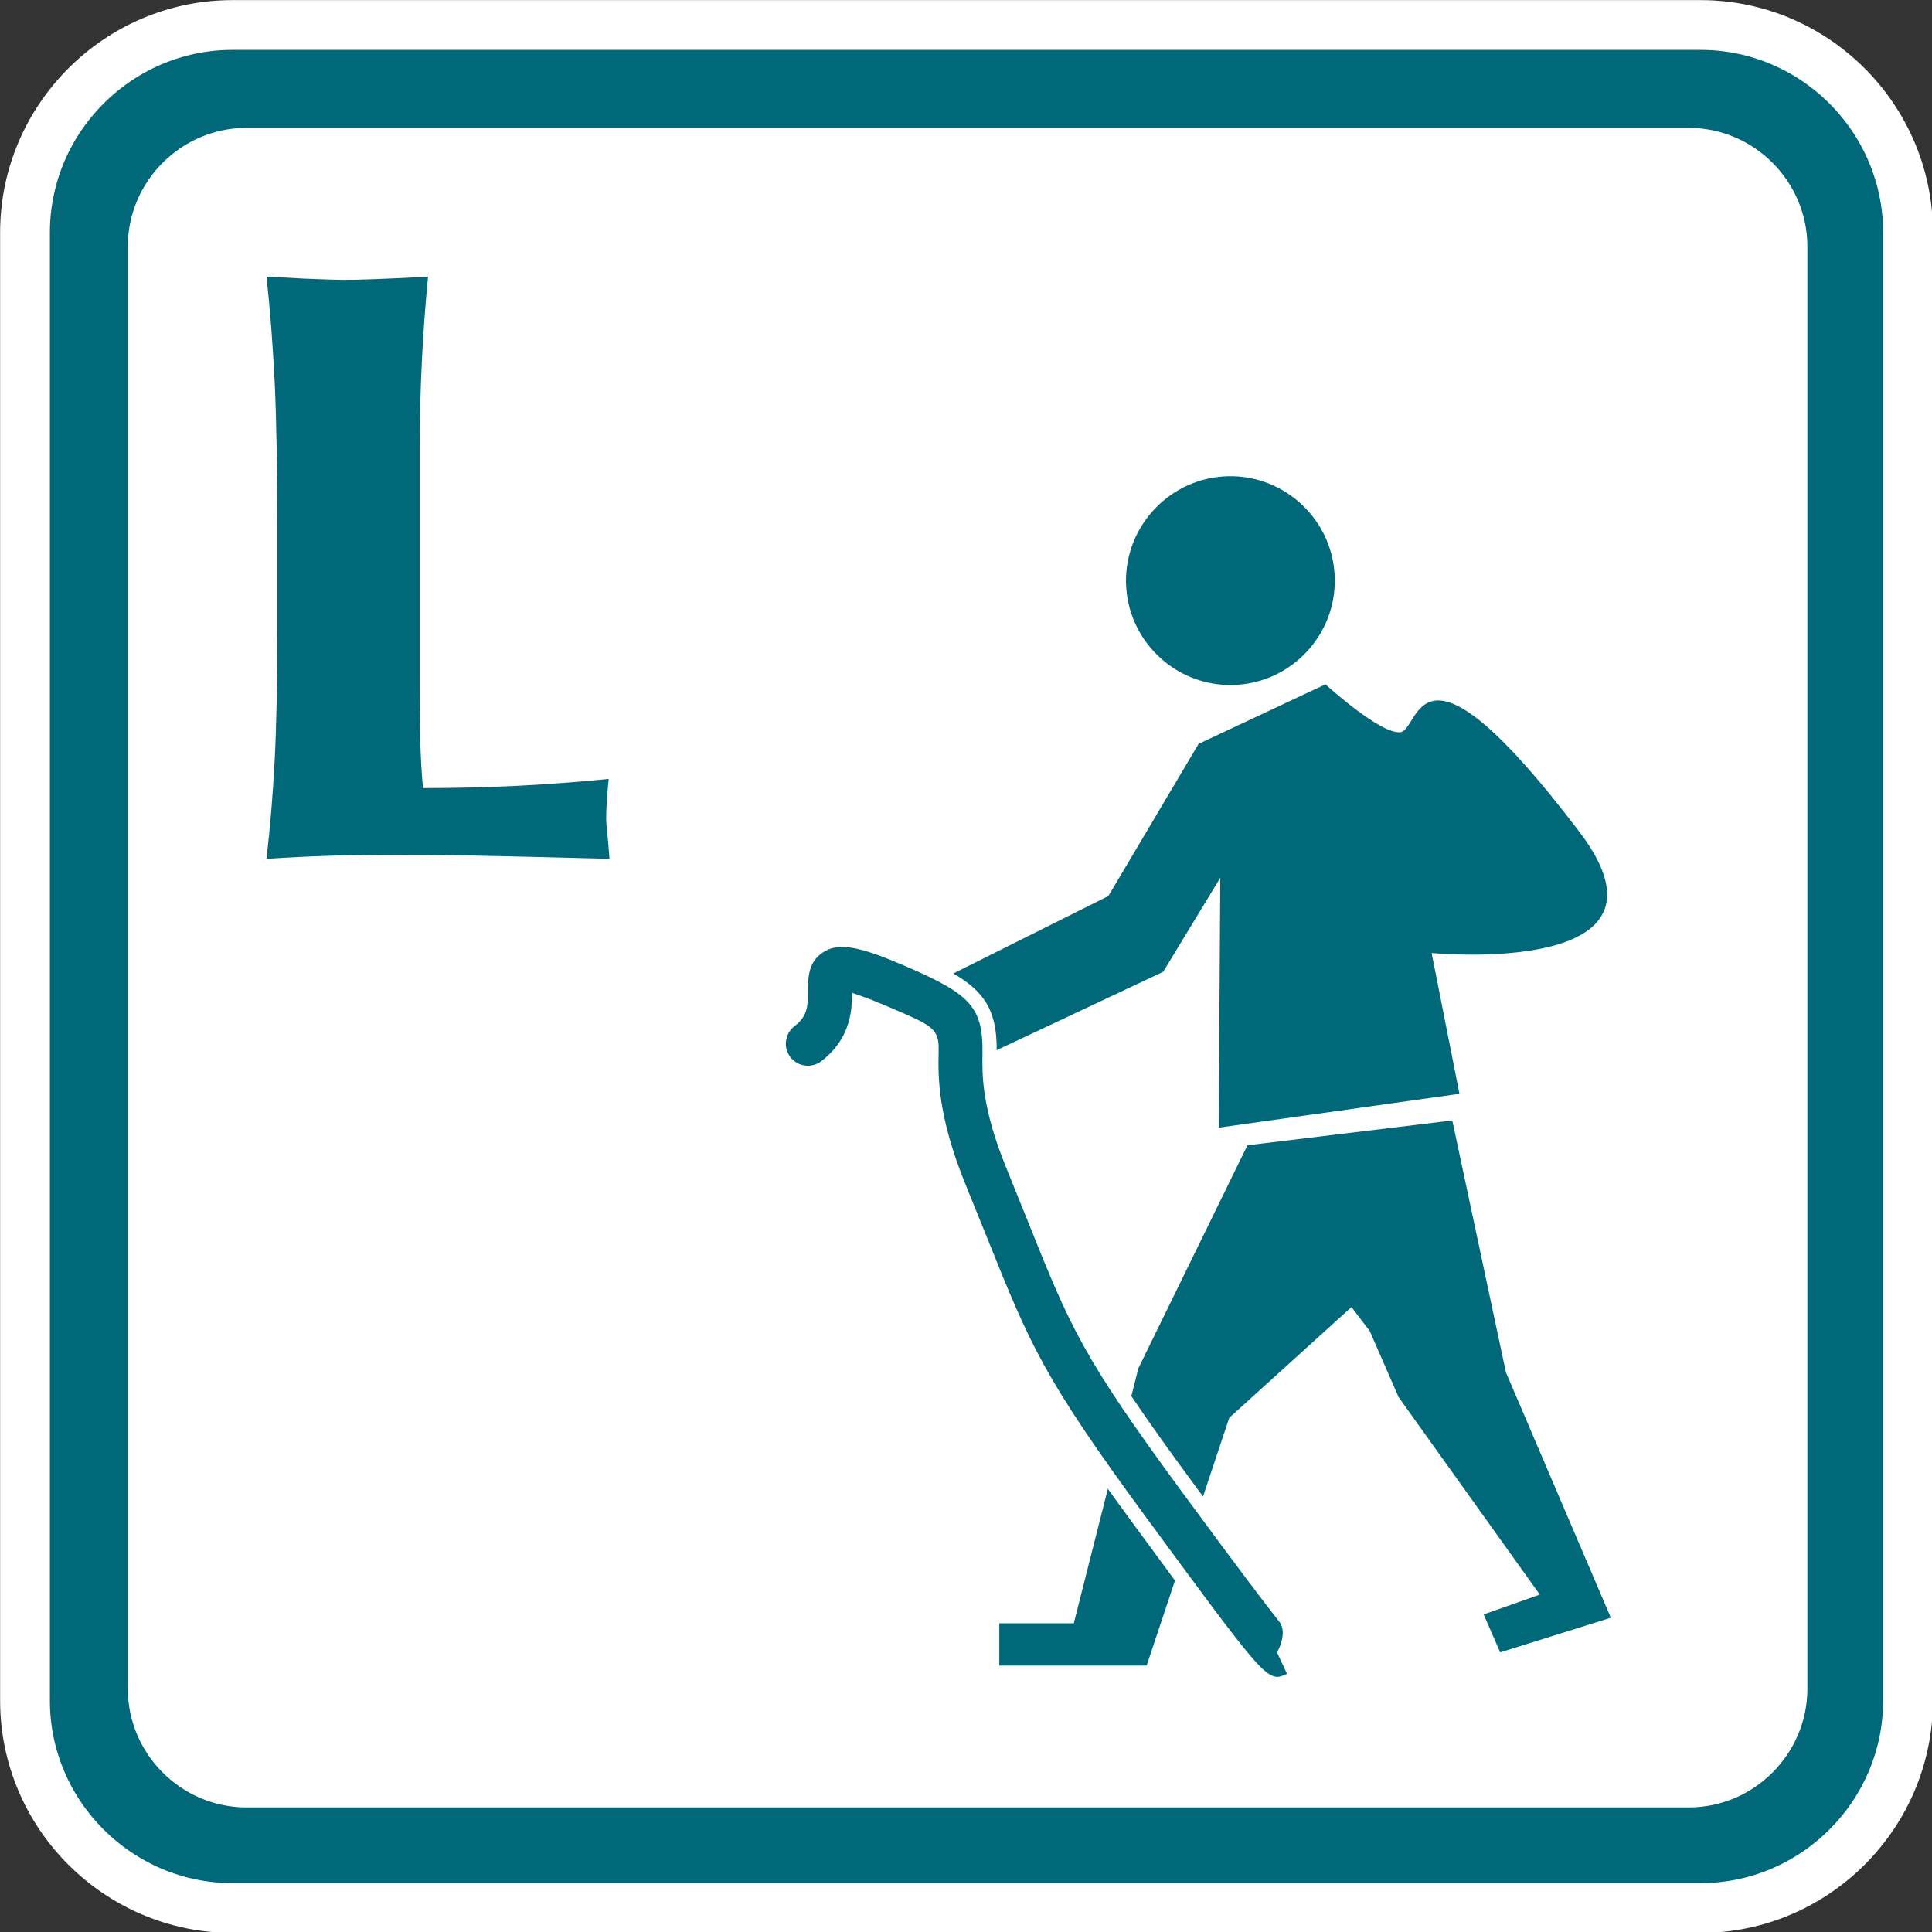 <?xml version="1.0" encoding="utf-8"?>
<!-- Generator: Adobe Illustrator 15.1.0, SVG Export Plug-In  -->
<!DOCTYPE svg PUBLIC "-//W3C//DTD SVG 1.1//EN" "http://www.w3.org/Graphics/SVG/1.1/DTD/svg11.dtd">
<svg version="1.1"
	 xmlns="http://www.w3.org/2000/svg" xmlns:xlink="http://www.w3.org/1999/xlink" xmlns:a="http://ns.adobe.com/AdobeSVGViewerExtensions/3.0/"
	 x="0px" y="0px" width="34px" height="34px" viewBox="-0.002 -0.002 34 34" enable-background="new -0.002 -0.002 34 34"
	 xml:space="preserve">
<rect x="-0.002" y="-0.002" width="34" height="34" fill="#333333" stroke="none"/>
<defs>
</defs>
<g>
	<defs>
		<rect id="SVGID_2_" width="34.016" height="34.015"/>
	</defs>
	<clipPath id="SVGID_3_">
		<use xlink:href="#SVGID_2_"  overflow="visible"/>
	</clipPath>
	<path clip-path="url(#SVGID_3_)" fill="#006878" d="M4.089,0.438h25.835c2.01,0,3.652,1.643,3.652,3.652v25.836
		c0,2.008-1.643,3.65-3.652,3.65H4.089c-2.008,0-3.651-1.643-3.651-3.65V4.09C0.438,2.081,2.082,0.438,4.089,0.438"/>
	
		<path clip-path="url(#SVGID_3_)" fill="none" stroke="#FFFFFF" stroke-width="0.876" stroke-linejoin="round" stroke-miterlimit="2.613" d="
		M4.089,0.438h25.835c2.01,0,3.652,1.643,3.652,3.652v25.836c0,2.008-1.643,3.65-3.652,3.65H4.089c-2.008,0-3.651-1.643-3.651-3.65
		V4.09C0.438,2.081,2.082,0.438,4.089,0.438z"/>
	<path clip-path="url(#SVGID_3_)" fill="#FFFFFF" d="M4.337,2.248h25.378c1.149,0,2.09,0.94,2.09,2.09v25.377
		c0,1.15-0.94,2.091-2.09,2.091H4.337c-1.149,0-2.09-0.94-2.09-2.091V4.337C2.247,3.188,3.188,2.248,4.337,2.248"/>
	<path clip-path="url(#SVGID_3_)" fill="#006878" d="M25.682,19.247l-4.237,0.596l0.028-4.397L20.468,17.1l-3.706,1.744
		l-0.654-1.381l3.395-1.696l1.588-2.678l2.233-1.048c0,0,0.975,0.891,1.322,0.842c0.347-0.049,0.282-2.022,3.15,1.759
		c1.95,2.57-2.604,2.127-2.604,2.127L25.682,19.247z"/>
	<path clip-path="url(#SVGID_3_)" fill="#006878" d="M21.523,8.383c1.01-0.071,1.891,0.696,1.961,1.705
		c0.071,1.01-0.695,1.89-1.705,1.961c-1.009,0.07-1.89-0.695-1.961-1.705C19.748,9.335,20.515,8.454,21.523,8.383"/>
</g>
<polygon fill="#006878" points="24.103,23.422 24.611,24.585 27.096,28.06 26.108,28.409 26.399,29.077 28.346,28.467 26.5,24.15 
	25.556,19.716 21.951,20.153 20.032,24.077 18.895,28.565 17.584,28.565 17.584,29.31 20.177,29.31 21.631,24.949 23.782,23 "/>
<g>
	<defs>
		<rect id="SVGID_1_" width="34.016" height="34.015"/>
	</defs>
	<clipPath id="SVGID_4_">
		<use xlink:href="#SVGID_1_"  overflow="visible"/>
	</clipPath>
	<path clip-path="url(#SVGID_4_)" fill="#006878" d="M22.557,29.623c-0.223,0.053-0.404-0.109-0.704-0.47
		c-0.329-0.396-0.848-1.103-1.79-2.384c-1.82-2.477-2.049-3.049-2.809-4.94l-0.375-0.927c-0.51-1.249-0.496-1.957-0.488-2.38
		c0.006-0.343,0.006-0.343-0.813-0.694c-0.183-0.078-0.338-0.14-0.464-0.184c-0.017,0.297-0.106,0.763-0.588,1.13
		c-0.226,0.17-0.548,0.127-0.719-0.098s-0.127-0.547,0.097-0.719c0.174-0.131,0.189-0.248,0.189-0.524c0-0.228,0-0.568,0.316-0.777
		c0.346-0.23,0.783-0.109,1.573,0.23c1.142,0.491,1.448,0.752,1.431,1.655c-0.006,0.367-0.016,0.921,0.414,1.973l0.377,0.934
		c0.741,1.848,0.94,2.344,2.684,4.715c1.003,1.365,1.489,2.001,1.72,2.295c0.165,0.211,0.062,0.498,0.003,0.623
		c0.05,0.107,0.101,0.214,0.15,0.321l0.053,0.112l-0.113,0.054C22.649,29.591,22.605,29.611,22.557,29.623"/>
	<path clip-path="url(#SVGID_4_)" fill="none" stroke="#FFFFFF" stroke-width="0.25" stroke-miterlimit="10" d="M22.557,29.623
		c-0.223,0.053-0.404-0.109-0.704-0.47c-0.329-0.396-0.848-1.103-1.79-2.384c-1.82-2.477-2.049-3.049-2.809-4.94l-0.375-0.927
		c-0.51-1.249-0.496-1.957-0.488-2.38c0.006-0.343,0.006-0.343-0.813-0.694c-0.183-0.078-0.338-0.14-0.464-0.184
		c-0.017,0.297-0.106,0.763-0.588,1.13c-0.226,0.17-0.548,0.127-0.719-0.098s-0.127-0.547,0.097-0.719
		c0.174-0.131,0.189-0.248,0.189-0.524c0-0.228,0-0.568,0.316-0.777c0.346-0.23,0.783-0.109,1.573,0.23
		c1.142,0.491,1.448,0.752,1.431,1.655c-0.006,0.367-0.016,0.921,0.414,1.973l0.377,0.934c0.741,1.848,0.94,2.344,2.684,4.715
		c1.003,1.365,1.489,2.001,1.72,2.295c0.165,0.211,0.062,0.498,0.003,0.623c0.05,0.107,0.101,0.214,0.15,0.321l0.053,0.112
		l-0.113,0.054C22.649,29.591,22.605,29.611,22.557,29.623z"/>
	<path clip-path="url(#SVGID_4_)" fill="#006878" d="M5.828,15.057c0.378-0.012,0.758-0.018,1.139-0.018
		c0.317,0,0.747,0.005,1.289,0.014c0.542,0.01,1.365,0.03,2.468,0.059c-0.005-0.073-0.012-0.166-0.022-0.278
		c-0.024-0.225-0.036-0.367-0.036-0.425c0-0.093,0.003-0.197,0.011-0.311c0.007-0.115,0.018-0.246,0.033-0.392
		c-0.533,0.053-1.069,0.094-1.608,0.121c-0.54,0.026-1.093,0.04-1.659,0.04c-0.02-0.195-0.034-0.422-0.044-0.681
		c-0.01-0.259-0.015-0.696-0.015-1.311v-3.56V7.956c0-0.556,0.013-1.083,0.037-1.578c0.024-0.496,0.061-1,0.11-1.513
		C7.471,4.87,7.392,4.875,7.289,4.879C6.708,4.909,6.294,4.923,6.05,4.923c-0.102,0-0.337-0.007-0.703-0.022
		C5.074,4.887,4.854,4.875,4.688,4.865C4.751,5.441,4.799,6.06,4.832,6.722C4.863,7.383,4.879,8.266,4.879,9.37V10v1.032
		c0,0.967-0.016,1.754-0.048,2.362c-0.032,0.608-0.08,1.181-0.143,1.718C5.069,15.087,5.449,15.068,5.828,15.057"/>
</g>
</svg>
